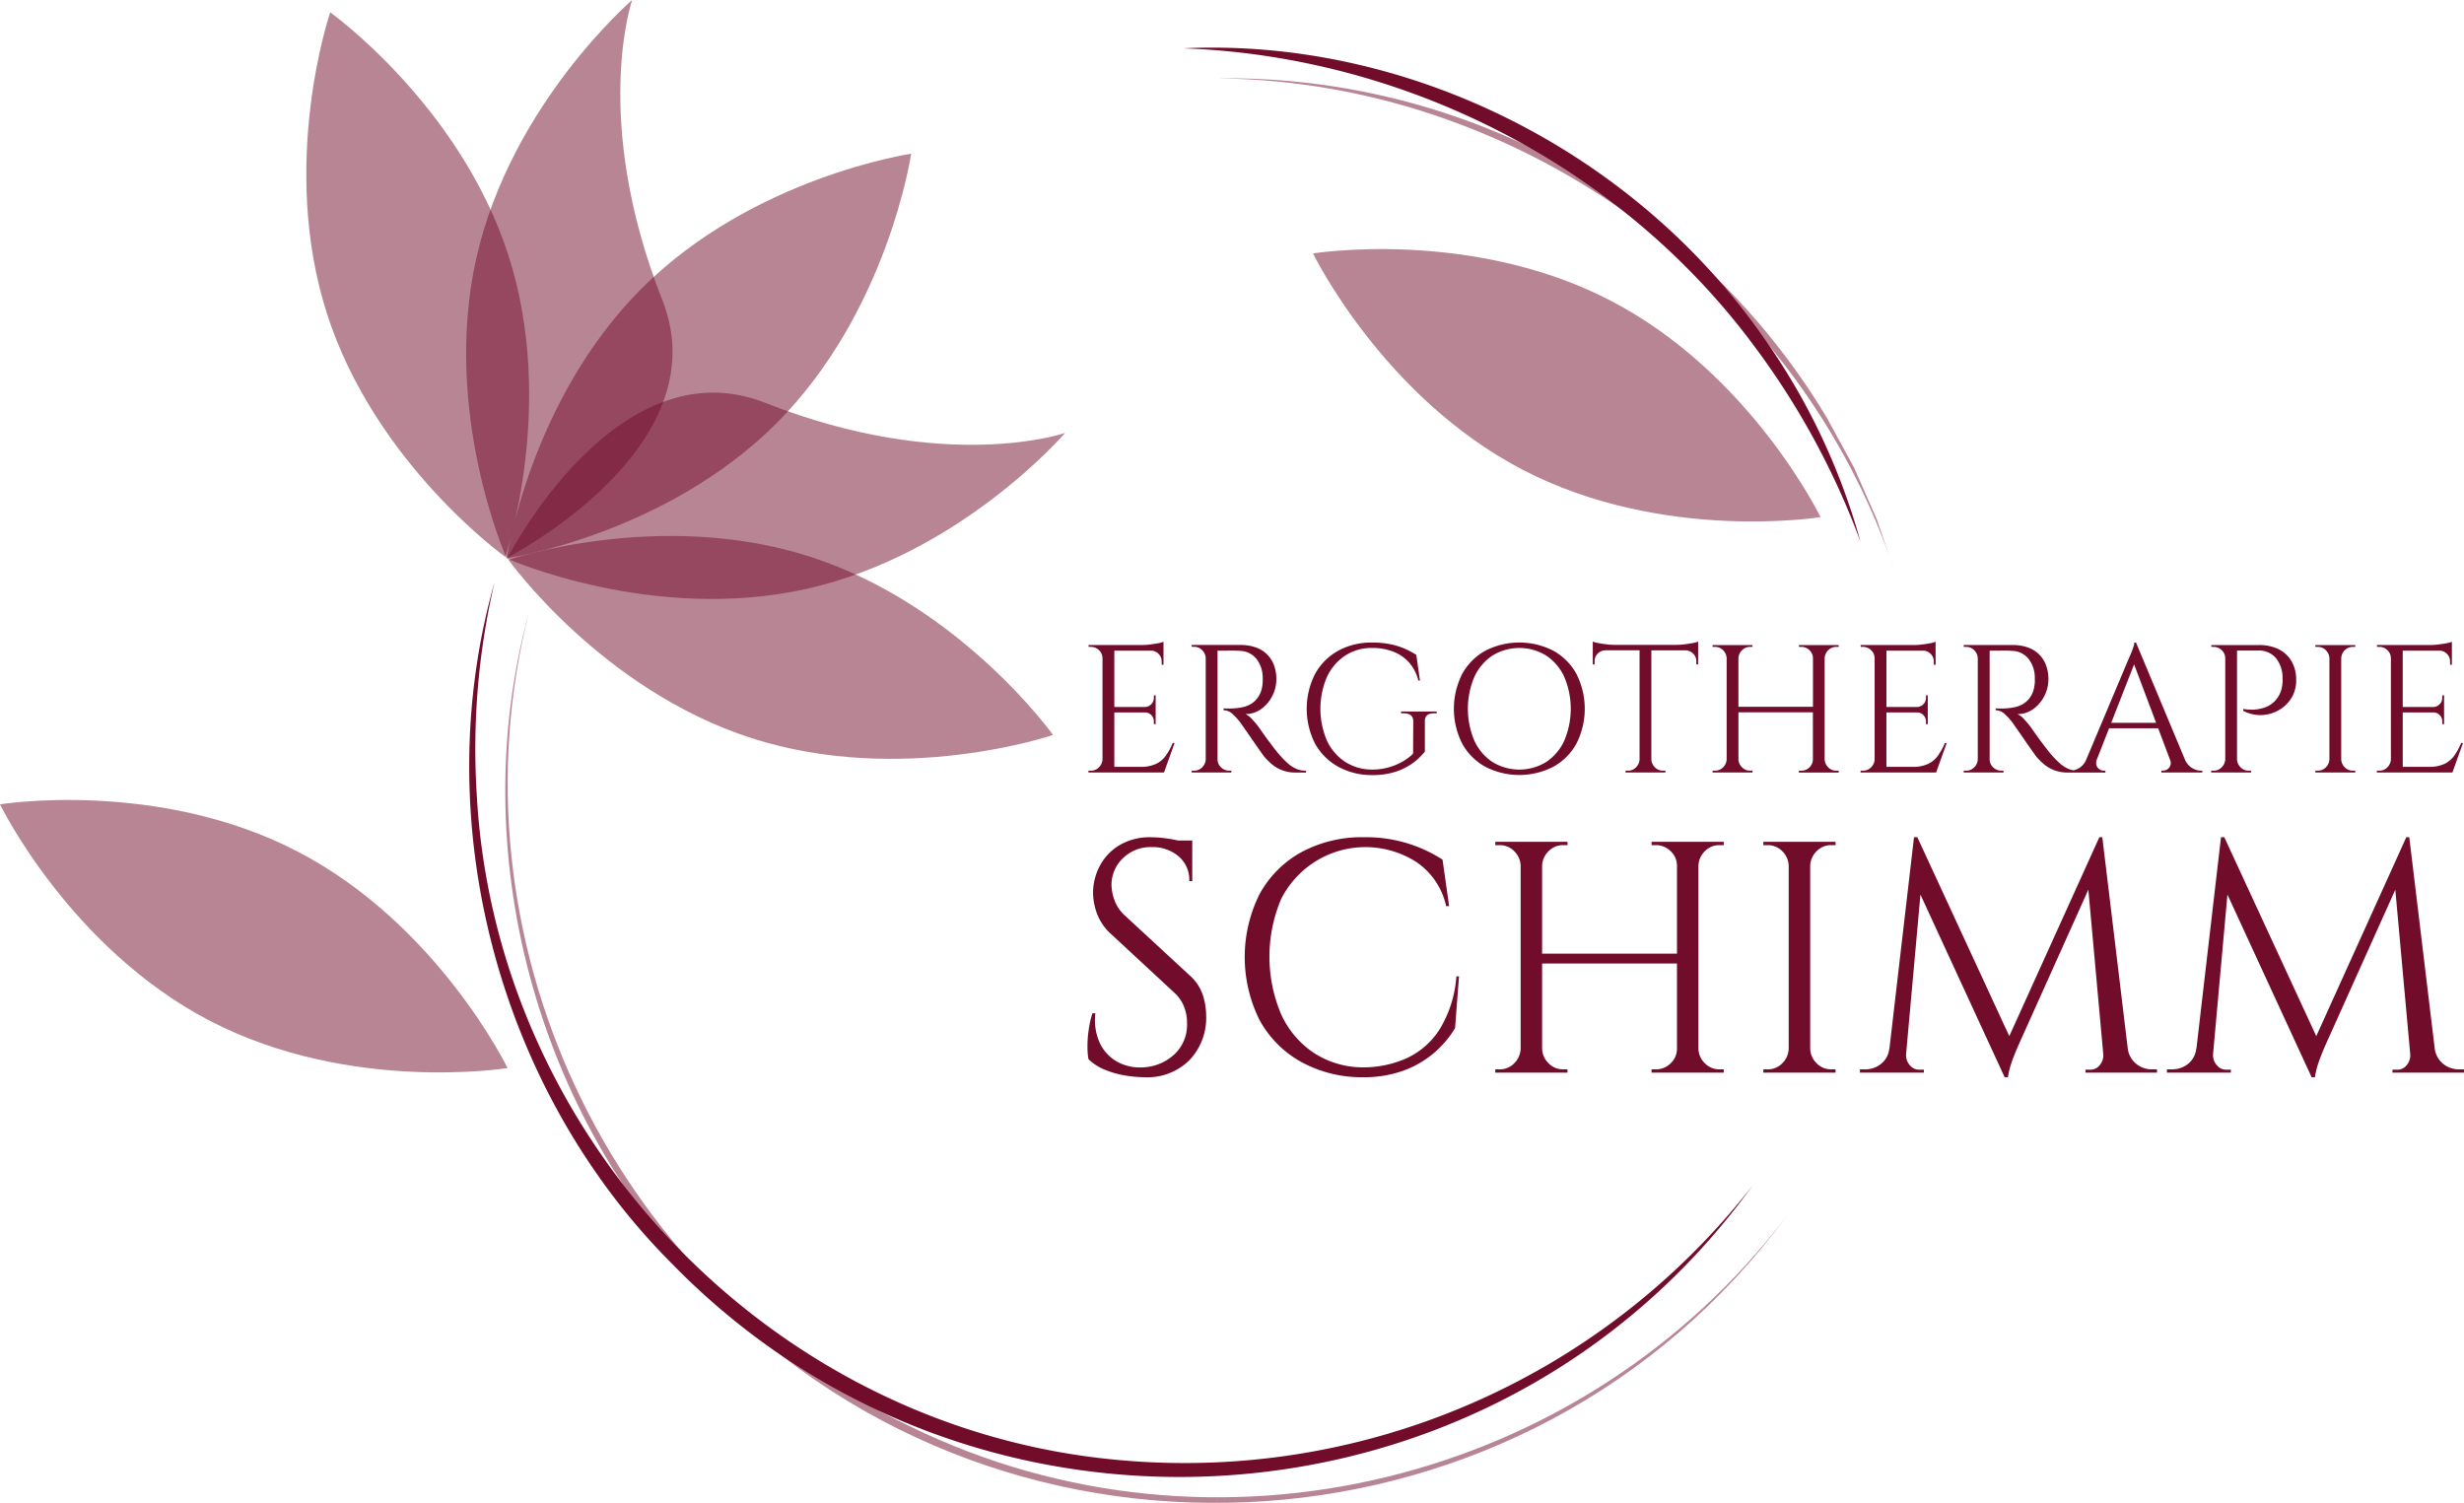 <?xml version="1.0" encoding="UTF-8"?>
<svg xmlns="http://www.w3.org/2000/svg" xmlns:xlink="http://www.w3.org/1999/xlink" width="308.349" height="188.083" viewBox="0 0 308.349 188.083">
  <defs>
    <clipPath id="a">
      <rect width="308.349" height="188.083" fill="none"></rect>
    </clipPath>
    <clipPath id="c">
      <rect width="25.831" height="69.829" fill="none"></rect>
    </clipPath>
    <clipPath id="d">
      <rect width="69.83" height="25.832" fill="none"></rect>
    </clipPath>
    <clipPath id="e">
      <rect width="27.892" height="68.145" fill="none"></rect>
    </clipPath>
    <clipPath id="f">
      <rect width="68.144" height="27.892" fill="none"></rect>
    </clipPath>
    <clipPath id="g">
      <rect width="50.613" height="50.617" fill="none"></rect>
    </clipPath>
    <clipPath id="h">
      <rect width="63.516" height="34.094" fill="none"></rect>
    </clipPath>
    <clipPath id="j">
      <rect width="160.325" height="111.453" fill="none"></rect>
    </clipPath>
    <clipPath id="k">
      <rect width="84.739" height="61.771" fill="none"></rect>
    </clipPath>
  </defs>
  <g clip-path="url(#a)">
    <g clip-path="url(#a)">
      <g transform="translate(58.327)" opacity="0.5">
        <g clip-path="url(#c)">
          <path d="M86.035,37.538c7.356,18.65-19.5,32.292-19.5,32.292s-8.116-18.254-3.771-37.537S82.264,0,82.264,0,77.1,14.879,86.035,37.538" transform="translate(-61.479 0)" fill="#720c2b"></path>
        </g>
      </g>
      <g transform="translate(63.461 49.132)" opacity="0.5">
        <g clip-path="url(#d)">
          <path d="M99.183,53.063c-18.65-7.356-32.292,19.5-32.292,19.5s18.254,8.116,37.537,3.771,32.293-19.5,32.293-19.5S121.842,62,99.183,53.063" transform="translate(-66.891 -51.787)" fill="#720c2b"></path>
        </g>
      </g>
      <g transform="translate(38.332 1.541)" opacity="0.5">
        <g clip-path="url(#e)">
          <path d="M42.992,39.348C49.042,58.166,65.3,69.769,65.3,69.769s6.453-18.906.4-37.723S43.394,1.625,43.394,1.625s-6.452,18.906-.4,37.723" transform="translate(-40.404 -1.624)" fill="#720c2b"></path>
        </g>
      </g>
      <g transform="translate(63.635 67.074)" opacity="0.5">
        <g clip-path="url(#f)">
          <path d="M97.494,96c-18.817-6.05-30.42-22.312-30.42-22.312s18.906-6.453,37.723-.4S135.218,95.6,135.218,95.6s-18.906,6.452-37.723.4" transform="translate(-67.074 -70.699)" fill="#720c2b"></path>
        </g>
      </g>
      <g transform="translate(63.411 19.24)" opacity="0.5">
        <g clip-path="url(#g)">
          <path d="M100.581,54.024C86.6,68,66.838,70.9,66.838,70.9s2.894-19.766,16.87-33.744S117.452,20.28,117.452,20.28s-2.895,19.767-16.871,33.744" transform="translate(-66.838 -20.28)" fill="#720c2b"></path>
        </g>
      </g>
      <g transform="translate(0 100.113)" opacity="0.5">
        <g clip-path="url(#h)">
          <path d="M37.259,111.984C54.8,121.1,63.517,139.073,63.517,139.073s-19.721,3.2-37.26-5.917S0,106.067,0,106.067s19.719-3.2,37.259,5.917" transform="translate(0 -105.523)" fill="#720c2b"></path>
        </g>
      </g>
      <g transform="translate(164.313 31.171)" opacity="0.5">
        <g clip-path="url(#h)">
          <path d="M210.451,39.316C227.99,48.43,236.708,66.4,236.708,66.4s-19.72,3.2-37.259-5.917S173.192,33.4,173.192,33.4s19.719-3.2,37.259,5.917" transform="translate(-173.192 -32.855)" fill="#720c2b"></path>
        </g>
      </g>
      <path d="M222.428,152.388c-32.035,44.353-96.987,48.826-135.112,9.747C65.429,140.279,56.6,106.531,65.064,76.8a91.45,91.45,0,0,0-2.234,26.5c2.3,42.856,36.562,78.913,79.273,83.249a90.1,90.1,0,0,0,80.325-34.167" transform="translate(-3.173 -3.938)" fill="#720c2b"></path>
      <path d="M156.092,6.367c28.337-1.334,56.647,13.113,72.755,36.4a81.831,81.831,0,0,1,11.983,25.359,96.543,96.543,0,0,0-13.259-24.436C210.94,21.2,184.017,7.372,156.092,6.367" transform="translate(-8.003 -0.322)" fill="#720c2b"></path>
      <g transform="translate(63.232 76.63)" opacity="0.5">
        <g clip-path="url(#j)">
          <path d="M226.974,156.356c-32.158,43.705-96.858,48.231-134.74,9.38-21.794-21.8-30.757-55.226-22.624-84.966-10.288,40.542,9.979,84.106,47.867,101.959,37.872,18.425,84.042,7.06,109.5-26.374" transform="translate(-66.649 -80.771)" fill="#720c2b"></path>
        </g>
      </g>
      <g transform="translate(152.393 9.797)" opacity="0.5">
        <g clip-path="url(#k)">
          <path d="M160.628,10.34a87.465,87.465,0,0,1,76.258,42.533l3.366,6.169,2.826,6.427,2.288,6.629c-11.958-35.967-46.84-61.388-84.739-61.757" transform="translate(-160.628 -10.326)" fill="#720c2b"></path>
        </g>
      </g>
      <path d="M153.28,98.873a3.226,3.226,0,0,1-1.242,1.059,4.456,4.456,0,0,1-1.971.377H146.81V93.5h3.85a1.039,1.039,0,0,1,.775.33,1.092,1.092,0,0,1,.319.786v.342h.228v-3.6h-.228v.319a1.093,1.093,0,0,1-.319.786,1.118,1.118,0,0,1-.775.353h-3.85V85.772h4.757a1.346,1.346,0,0,1,.779.4,1.312,1.312,0,0,1,.388.946v.41h.228V84.656a3.449,3.449,0,0,1-.684.182q-.478.091-1.036.159a8.756,8.756,0,0,1-1.06.068h-6.607l.023.228h.273a1.423,1.423,0,0,1,1.026.421,1.367,1.367,0,0,1,.433,1.014V99.351a1.466,1.466,0,0,1-.444,1.014,1.385,1.385,0,0,1-1.014.421h-.3v.228h9.455l1.322-3.691h-.228a8.416,8.416,0,0,1-.843,1.549" transform="translate(-7.361 -4.34)" fill="#720c2b"></path>
      <path d="M169.312,99.965a9.707,9.707,0,0,1-.912-.889q-.342-.363-.82-.979t-.946-1.253q-.467-.638-1.082-1.526a12.141,12.141,0,0,0-.8-.946,2.576,2.576,0,0,0-.842-.649,3.306,3.306,0,0,0,1.971-.626,4.463,4.463,0,0,0,1.389-1.629,4.536,4.536,0,0,0,.513-2.1,4.886,4.886,0,0,0-.307-1.789,3.683,3.683,0,0,0-2.279-2.2,5.5,5.5,0,0,0-1.857-.3h-6.152v.228h.3a1.381,1.381,0,0,1,1.013.421,1.47,1.47,0,0,1,.444,1.014V99.373a1.468,1.468,0,0,1-.444,1.014,1.381,1.381,0,0,1-1.013.421h-.3v.228h4.967v-.228h-.273a1.419,1.419,0,0,1-1.025-.421,1.363,1.363,0,0,1-.434-1.014V85.794c.577,0,1.085,0,1.515-.011q.673-.011,1.31.034a2.712,2.712,0,0,1,2.039.991,3.847,3.847,0,0,1,.787,2.472,4.046,4.046,0,0,1-.023.74,4.492,4.492,0,0,1-.114.626,3.088,3.088,0,0,1-.935,1.527,3.2,3.2,0,0,1-1.322.661,7.187,7.187,0,0,1-1.3.182q-.5.023-1.208,0v.228a1.662,1.662,0,0,1,1.139.478,7.9,7.9,0,0,1,.956,1.048q.046.068.342.49t.707,1.014q.41.593.831,1.2t.73,1.036c.2.288.33.464.376.525a8.837,8.837,0,0,0,.889.9,4.509,4.509,0,0,0,1.287.786,4.669,4.669,0,0,0,1.812.32H171.5v-.228a3.021,3.021,0,0,1-1.2-.228,3.818,3.818,0,0,1-.991-.616" transform="translate(-8.059 -4.362)" fill="#720c2b"></path>
      <path d="M184.169,93.614h.364q1.163,0,1.162,1.026l-.023,4.032a6.655,6.655,0,0,1-1.458,1.06,7.735,7.735,0,0,1-1.743.684,7.643,7.643,0,0,1-1.925.238,6.192,6.192,0,0,1-3.372-.968,6.347,6.347,0,0,1-2.279-2.655,10.106,10.106,0,0,1,0-7.974,6.431,6.431,0,0,1,2.279-2.665,6,6,0,0,1,3.372-.957,7.127,7.127,0,0,1,2.688.478,5.118,5.118,0,0,1,1.971,1.379,5.358,5.358,0,0,1,1.127,2.222h.2l-.455-3.212a10,10,0,0,0-1.469-.786,9.072,9.072,0,0,0-1.812-.558,11.307,11.307,0,0,0-2.255-.2,8.557,8.557,0,0,0-4.261,1.036,7.368,7.368,0,0,0-2.882,2.905,9.634,9.634,0,0,0,0,8.692,7.38,7.38,0,0,0,2.882,2.893,8.72,8.72,0,0,0,4.261,1.06,9.271,9.271,0,0,0,3.019-.444,7.625,7.625,0,0,0,3.588-2.5V94.64q-.046-1.026,1.139-1.026h.342v-.228h-4.466Z" transform="translate(-8.837 -4.345)" fill="#720c2b"></path>
      <path d="M204.233,85.789a9.324,9.324,0,0,0-8.543,0,7.368,7.368,0,0,0-2.882,2.905,9.656,9.656,0,0,0,0,8.7,7.362,7.362,0,0,0,2.882,2.9,9.317,9.317,0,0,0,8.543,0,7.362,7.362,0,0,0,2.882-2.9,9.648,9.648,0,0,0,0-8.7,7.368,7.368,0,0,0-2.882-2.905m1.356,11.243a6.39,6.39,0,0,1-2.255,2.666,6.422,6.422,0,0,1-6.744,0,6.385,6.385,0,0,1-2.256-2.666,10.238,10.238,0,0,1,0-7.974,6.382,6.382,0,0,1,2.256-2.665,6.417,6.417,0,0,1,6.744,0,6.388,6.388,0,0,1,2.255,2.665,10.226,10.226,0,0,1,0,7.974" transform="translate(-9.832 -4.345)" fill="#720c2b"></path>
      <path d="M221.565,84.974a8.754,8.754,0,0,1-1.06.068h-7.632a8.843,8.843,0,0,1-1.048-.068q-.571-.068-1.037-.159a4.147,4.147,0,0,1-.694-.182V87.5l.228-.023v-.387a1.3,1.3,0,0,1,.387-.957,1.387,1.387,0,0,1,.956-.411h4.284V99.35a1.466,1.466,0,0,1-.444,1.014,1.381,1.381,0,0,1-1.013.421h-.3v.228h4.989v-.228h-.3a1.381,1.381,0,0,1-1.013-.421,1.463,1.463,0,0,1-.445-1.014V85.725h4.284a1.4,1.4,0,0,1,.945.411,1.28,1.28,0,0,1,.4.957v.387l.228.023V84.632a3.437,3.437,0,0,1-.683.182q-.48.091-1.037.159" transform="translate(-10.771 -4.339)" fill="#720c2b"></path>
      <path d="M239.861,85.088H236.7v.228h.3a1.42,1.42,0,0,1,1.026.421,1.367,1.367,0,0,1,.433,1.014v6.06H229.13v-6.06a1.471,1.471,0,0,1,.445-1.014,1.381,1.381,0,0,1,1.013-.421h.3v-.228H225.9v.228h.3a1.385,1.385,0,0,1,1.014.421,1.474,1.474,0,0,1,.444,1.014V99.373a1.47,1.47,0,0,1-.444,1.014,1.385,1.385,0,0,1-1.014.421h-.3v.228h4.99v-.228h-.3a1.381,1.381,0,0,1-1.013-.421,1.467,1.467,0,0,1-.445-1.014V93.5h9.318v5.877a1.364,1.364,0,0,1-.433,1.014,1.42,1.42,0,0,1-1.026.421h-.3v.228h4.988v-.228h-.3a1.382,1.382,0,0,1-1.013-.421,1.463,1.463,0,0,1-.445-1.014V86.751a1.467,1.467,0,0,1,.445-1.014,1.382,1.382,0,0,1,1.013-.421h.3v-.228h-1.823Z" transform="translate(-11.581 -4.362)" fill="#720c2b"></path>
      <path d="M255.124,98.873a3.226,3.226,0,0,1-1.242,1.059,4.456,4.456,0,0,1-1.971.377h-3.258V93.5h3.85a1.04,1.04,0,0,1,.775.33,1.092,1.092,0,0,1,.319.786v.342h.228v-3.6H253.6v.319a1.093,1.093,0,0,1-.319.786,1.118,1.118,0,0,1-.775.353h-3.85V85.772h4.757a1.345,1.345,0,0,1,.779.4,1.312,1.312,0,0,1,.388.946v.41h.228V84.656a3.449,3.449,0,0,1-.684.182q-.478.091-1.036.159a8.756,8.756,0,0,1-1.06.068h-6.607l.023.228h.273a1.423,1.423,0,0,1,1.026.421,1.367,1.367,0,0,1,.433,1.014V99.351a1.466,1.466,0,0,1-.444,1.014,1.385,1.385,0,0,1-1.014.421h-.3v.228h9.455l1.322-3.691h-.228a8.417,8.417,0,0,1-.843,1.549" transform="translate(-12.582 -4.34)" fill="#720c2b"></path>
      <path d="M287.6,100.461a2.292,2.292,0,0,1-.912-1.105l-6.105-14.6h-.206a2.1,2.1,0,0,1-.125.569c-.083.259-.182.524-.3.8s-.254.6-.421.979l-5.2,12.357a2.216,2.216,0,0,1-1.557,1.285,2.794,2.794,0,0,1-.633-.176,3.842,3.842,0,0,1-.991-.616,9.713,9.713,0,0,1-.912-.889q-.342-.363-.82-.979t-.946-1.253q-.467-.638-1.082-1.527a12.129,12.129,0,0,0-.8-.946,2.587,2.587,0,0,0-.843-.649,3.3,3.3,0,0,0,1.97-.626,4.465,4.465,0,0,0,1.39-1.629,4.536,4.536,0,0,0,.513-2.1,4.866,4.866,0,0,0-.308-1.789,3.678,3.678,0,0,0-2.278-2.2,5.5,5.5,0,0,0-1.857-.3h-6.152V85.3h.3a1.382,1.382,0,0,1,1.014.421,1.47,1.47,0,0,1,.444,1.014V99.356a1.468,1.468,0,0,1-.444,1.014,1.382,1.382,0,0,1-1.014.421h-.3v.228H264v-.228h-.273a1.418,1.418,0,0,1-1.025-.421,1.363,1.363,0,0,1-.434-1.014V85.777c.577,0,1.085,0,1.515-.011q.672-.011,1.31.034a2.715,2.715,0,0,1,2.039.991,3.852,3.852,0,0,1,.786,2.472,4.132,4.132,0,0,1-.023.74,4.642,4.642,0,0,1-.114.626,3.1,3.1,0,0,1-.935,1.527,3.182,3.182,0,0,1-1.322.66,7.109,7.109,0,0,1-1.3.183q-.5.023-1.208,0v.228a1.658,1.658,0,0,1,1.138.478,7.913,7.913,0,0,1,.957,1.048q.046.068.341.49c.2.282.434.62.706,1.014s.55.794.832,1.2.524.748.729,1.036.331.464.377.525a8.832,8.832,0,0,0,.889.9,4.516,4.516,0,0,0,1.286.786,4.667,4.667,0,0,0,1.811.32h4.671v-.228h-.2a.98.98,0,0,1-.536-.171.941.941,0,0,1-.376-.491,1.1,1.1,0,0,1,.02-.685l1.552-3.963h6.145l1.48,3.93a.958.958,0,0,1-.106,1,1.029,1.029,0,0,1-.775.376h-.2v.228h5.126v-.228H288.7a2.182,2.182,0,0,1-1.093-.33M277.482,94.8l2.863-7.314L283.1,94.8Z" transform="translate(-13.28 -4.345)" fill="#720c2b"></path>
      <path d="M300.122,85.613a5.556,5.556,0,0,0-2.507-.525h-5.947l.023.229h.274a1.423,1.423,0,0,1,1.026.421,1.367,1.367,0,0,1,.433,1.013V99.373a1.471,1.471,0,0,1-.445,1.014,1.378,1.378,0,0,1-1.013.421h-.3v.228h4.99v-.228h-.3a1.377,1.377,0,0,1-1.013-.421,1.463,1.463,0,0,1-.445-1.014v-13.6h2.62a2.776,2.776,0,0,1,2.256.956,3.918,3.918,0,0,1,.82,2.529,4.057,4.057,0,0,1-.023.741,4.483,4.483,0,0,1-.114.626,3.387,3.387,0,0,1-.878,1.527,3.3,3.3,0,0,1-1.252.763,5.131,5.131,0,0,1-1.276.251,6.834,6.834,0,0,1-1.379-.081v.229a4.528,4.528,0,0,0,1.788.524,4.588,4.588,0,0,0,1.788-.216,4.682,4.682,0,0,0,1.549-.854,4.248,4.248,0,0,0,1.094-1.4,4.192,4.192,0,0,0,.41-1.879,4.645,4.645,0,0,0-.57-2.358,3.76,3.76,0,0,0-1.617-1.515" transform="translate(-14.953 -4.362)" fill="#720c2b"></path>
      <path d="M308.573,85.088h-3.167v.228h.3a1.382,1.382,0,0,1,1.014.421,1.47,1.47,0,0,1,.444,1.014V99.373a1.466,1.466,0,0,1-.444,1.014,1.382,1.382,0,0,1-1.014.421h-.3v.228H310.4v-.228h-.3a1.381,1.381,0,0,1-1.013-.421,1.463,1.463,0,0,1-.445-1.014V86.751a1.467,1.467,0,0,1,.445-1.014,1.381,1.381,0,0,1,1.013-.421h.3v-.228h-1.823Z" transform="translate(-15.658 -4.362)" fill="#720c2b"></path>
      <path d="M324.071,97.323a8.3,8.3,0,0,1-.843,1.549,3.227,3.227,0,0,1-1.242,1.059,4.453,4.453,0,0,1-1.971.377h-3.258V93.5h3.851a1.036,1.036,0,0,1,.774.33,1.093,1.093,0,0,1,.32.786v.342h.228v-3.6H321.7v.319a1.094,1.094,0,0,1-.32.786,1.118,1.118,0,0,1-.774.353h-3.851V85.772h4.757a1.351,1.351,0,0,1,.78.4,1.311,1.311,0,0,1,.387.946v.41h.228V84.656a3.437,3.437,0,0,1-.683.182q-.478.091-1.037.159a8.74,8.74,0,0,1-1.059.068h-6.608l.023.228h.274a1.419,1.419,0,0,1,1.025.421,1.367,1.367,0,0,1,.433,1.014V99.351a1.466,1.466,0,0,1-.444,1.014,1.382,1.382,0,0,1-1.013.421h-.3v.228h9.455l1.322-3.691Z" transform="translate(-16.074 -4.34)" fill="#720c2b"></path>
      <path d="M156.228,127.725l-8.128-7.51a4.826,4.826,0,0,1-1.3-1.96,5.913,5.913,0,0,1-.351-1.837,4.584,4.584,0,0,1,1.4-3.321,4.925,4.925,0,0,1,3.673-1.423,4.984,4.984,0,0,1,3.3,1.134,3.838,3.838,0,0,1,1.361,3.116h.372v-5.076H154.8l-.491-.1q-.723-.142-1.485-.226a13.319,13.319,0,0,0-1.424-.083,7.415,7.415,0,0,0-3.982,1.01,6.594,6.594,0,0,0-2.455,2.62,7.231,7.231,0,0,0-.824,3.342,7.692,7.692,0,0,0,.494,2.579,6.447,6.447,0,0,0,1.733,2.537l7.923,7.345a4.707,4.707,0,0,1,1.2,1.672,5.491,5.491,0,0,1,.413,2.165,5.043,5.043,0,0,1-1.63,3.942,6.167,6.167,0,0,1-3.9,1.587,5.893,5.893,0,0,1-3.238-.721,5.2,5.2,0,0,1-2.167-2.373,6.892,6.892,0,0,1-.536-3.673h-.371a12.9,12.9,0,0,0-.454,2,13.963,13.963,0,0,0-.165,2.082,9.172,9.172,0,0,0,.123,1.651,6.235,6.235,0,0,0,2.084,1.341,11.365,11.365,0,0,0,2.6.722,15.6,15.6,0,0,0,2.331.207,7.487,7.487,0,0,0,5.632-2.146,7.66,7.66,0,0,0,2.084-5.571,8.56,8.56,0,0,0-.413-2.558,5.768,5.768,0,0,0-1.651-2.475" transform="translate(-7.354 -5.662)" fill="#720c2b"></path>
      <path d="M188.526,134.554a9.758,9.758,0,0,1-4.188,3.589,13.368,13.368,0,0,1-5.426,1.094,11.286,11.286,0,0,1-6.086-1.815,11.559,11.559,0,0,1-4.085-4.828,18.478,18.478,0,0,1,0-14.421,11.809,11.809,0,0,1,16.938-4.621,8.96,8.96,0,0,1,3.714,5.508h.371l-.825-5.818a17.592,17.592,0,0,0-9.779-2.806,15.952,15.952,0,0,0-7.9,1.878,13.2,13.2,0,0,0-5.219,5.241,17.649,17.649,0,0,0,.02,15.8,13.222,13.222,0,0,0,5.22,5.219,15.782,15.782,0,0,0,7.633,1.9,14.713,14.713,0,0,0,5.054-.8,12.482,12.482,0,0,0,3.838-2.187,12.837,12.837,0,0,0,2.7-3.156l.494-6.479h-.329a14.676,14.676,0,0,1-2.146,6.706" transform="translate(-8.417 -5.662)" fill="#720c2b"></path>
      <path d="M222.528,111.045h-5.734v.413h.535a2.575,2.575,0,0,1,1.858.763,2.476,2.476,0,0,1,.784,1.837v10.975H203.094V114.057a2.657,2.657,0,0,1,.805-1.837,2.5,2.5,0,0,1,1.835-.763h.537v-.413h-9.037v.413h.537a2.508,2.508,0,0,1,1.837.763,2.659,2.659,0,0,1,.8,1.837v22.859a2.655,2.655,0,0,1-.8,1.837,2.5,2.5,0,0,1-1.837.763h-.537v.413h9.037v-.413h-.537a2.5,2.5,0,0,1-1.835-.763,2.653,2.653,0,0,1-.805-1.837V126.271H219.97v10.645a2.472,2.472,0,0,1-.784,1.837,2.571,2.571,0,0,1-1.858.763h-.535v.413h9.036v-.413h-.536a2.5,2.5,0,0,1-1.837-.763,2.648,2.648,0,0,1-.8-1.837V114.057a2.652,2.652,0,0,1,.8-1.837,2.5,2.5,0,0,1,1.837-.763h.536v-.413h-3.3Z" transform="translate(-10.112 -5.693)" fill="#720c2b"></path>
      <path d="M238.328,111.045h-5.735v.413h.536a2.506,2.506,0,0,1,1.837.763,2.664,2.664,0,0,1,.8,1.837v22.859a2.66,2.66,0,0,1-.8,1.837,2.5,2.5,0,0,1-1.837.763h-.536v.413h9.037v-.413h-.537a2.5,2.5,0,0,1-1.836-.763,2.648,2.648,0,0,1-.8-1.837V114.057a2.652,2.652,0,0,1,.8-1.837,2.5,2.5,0,0,1,1.836-.763h.537v-.413h-3.3Z" transform="translate(-11.925 -5.693)" fill="#720c2b"></path>
      <path d="M279.914,138.8a2.935,2.935,0,0,1-1.056-1.85l-3.194-26.517h-.37L264.024,135.33l-11.507-24.894H252.1l-3.075,26.448h-.02a2.794,2.794,0,0,1-1.031,1.919,3.119,3.119,0,0,1-1.981.68h-.659v.413h8v-.371h-.62a1.446,1.446,0,0,1-1.135-.557,1.84,1.84,0,0,1-.473-1.217V137.6l1.8-19.984,10.537,22.855h.414a10.078,10.078,0,0,1,.453-1.837q.332-.971.95-2.372L273.917,117l1.871,20.621v.13a1.883,1.883,0,0,1-.454,1.217,1.426,1.426,0,0,1-1.155.557h-.619v.371h8.953v-.413h-.66a3.062,3.062,0,0,1-1.939-.68" transform="translate(-12.578 -5.662)" fill="#720c2b"></path>
      <path d="M322.343,139.483a3.062,3.062,0,0,1-1.939-.68,2.938,2.938,0,0,1-1.056-1.85l-3.193-26.517h-.372L304.515,135.33l-11.508-24.894h-.413l-3.075,26.448h-.02a2.805,2.805,0,0,1-1.031,1.919,3.126,3.126,0,0,1-1.982.68h-.658v.413h8v-.371h-.619a1.447,1.447,0,0,1-1.136-.557,1.841,1.841,0,0,1-.474-1.217V137.6l1.8-19.985,10.536,22.855h.413a10.1,10.1,0,0,1,.453-1.836q.33-.971.95-2.373L314.407,117l1.871,20.621v.13a1.887,1.887,0,0,1-.454,1.217,1.427,1.427,0,0,1-1.155.557h-.62v.371H323v-.413Z" transform="translate(-14.654 -5.662)" fill="#720c2b"></path>
    </g>
  </g>
</svg>
